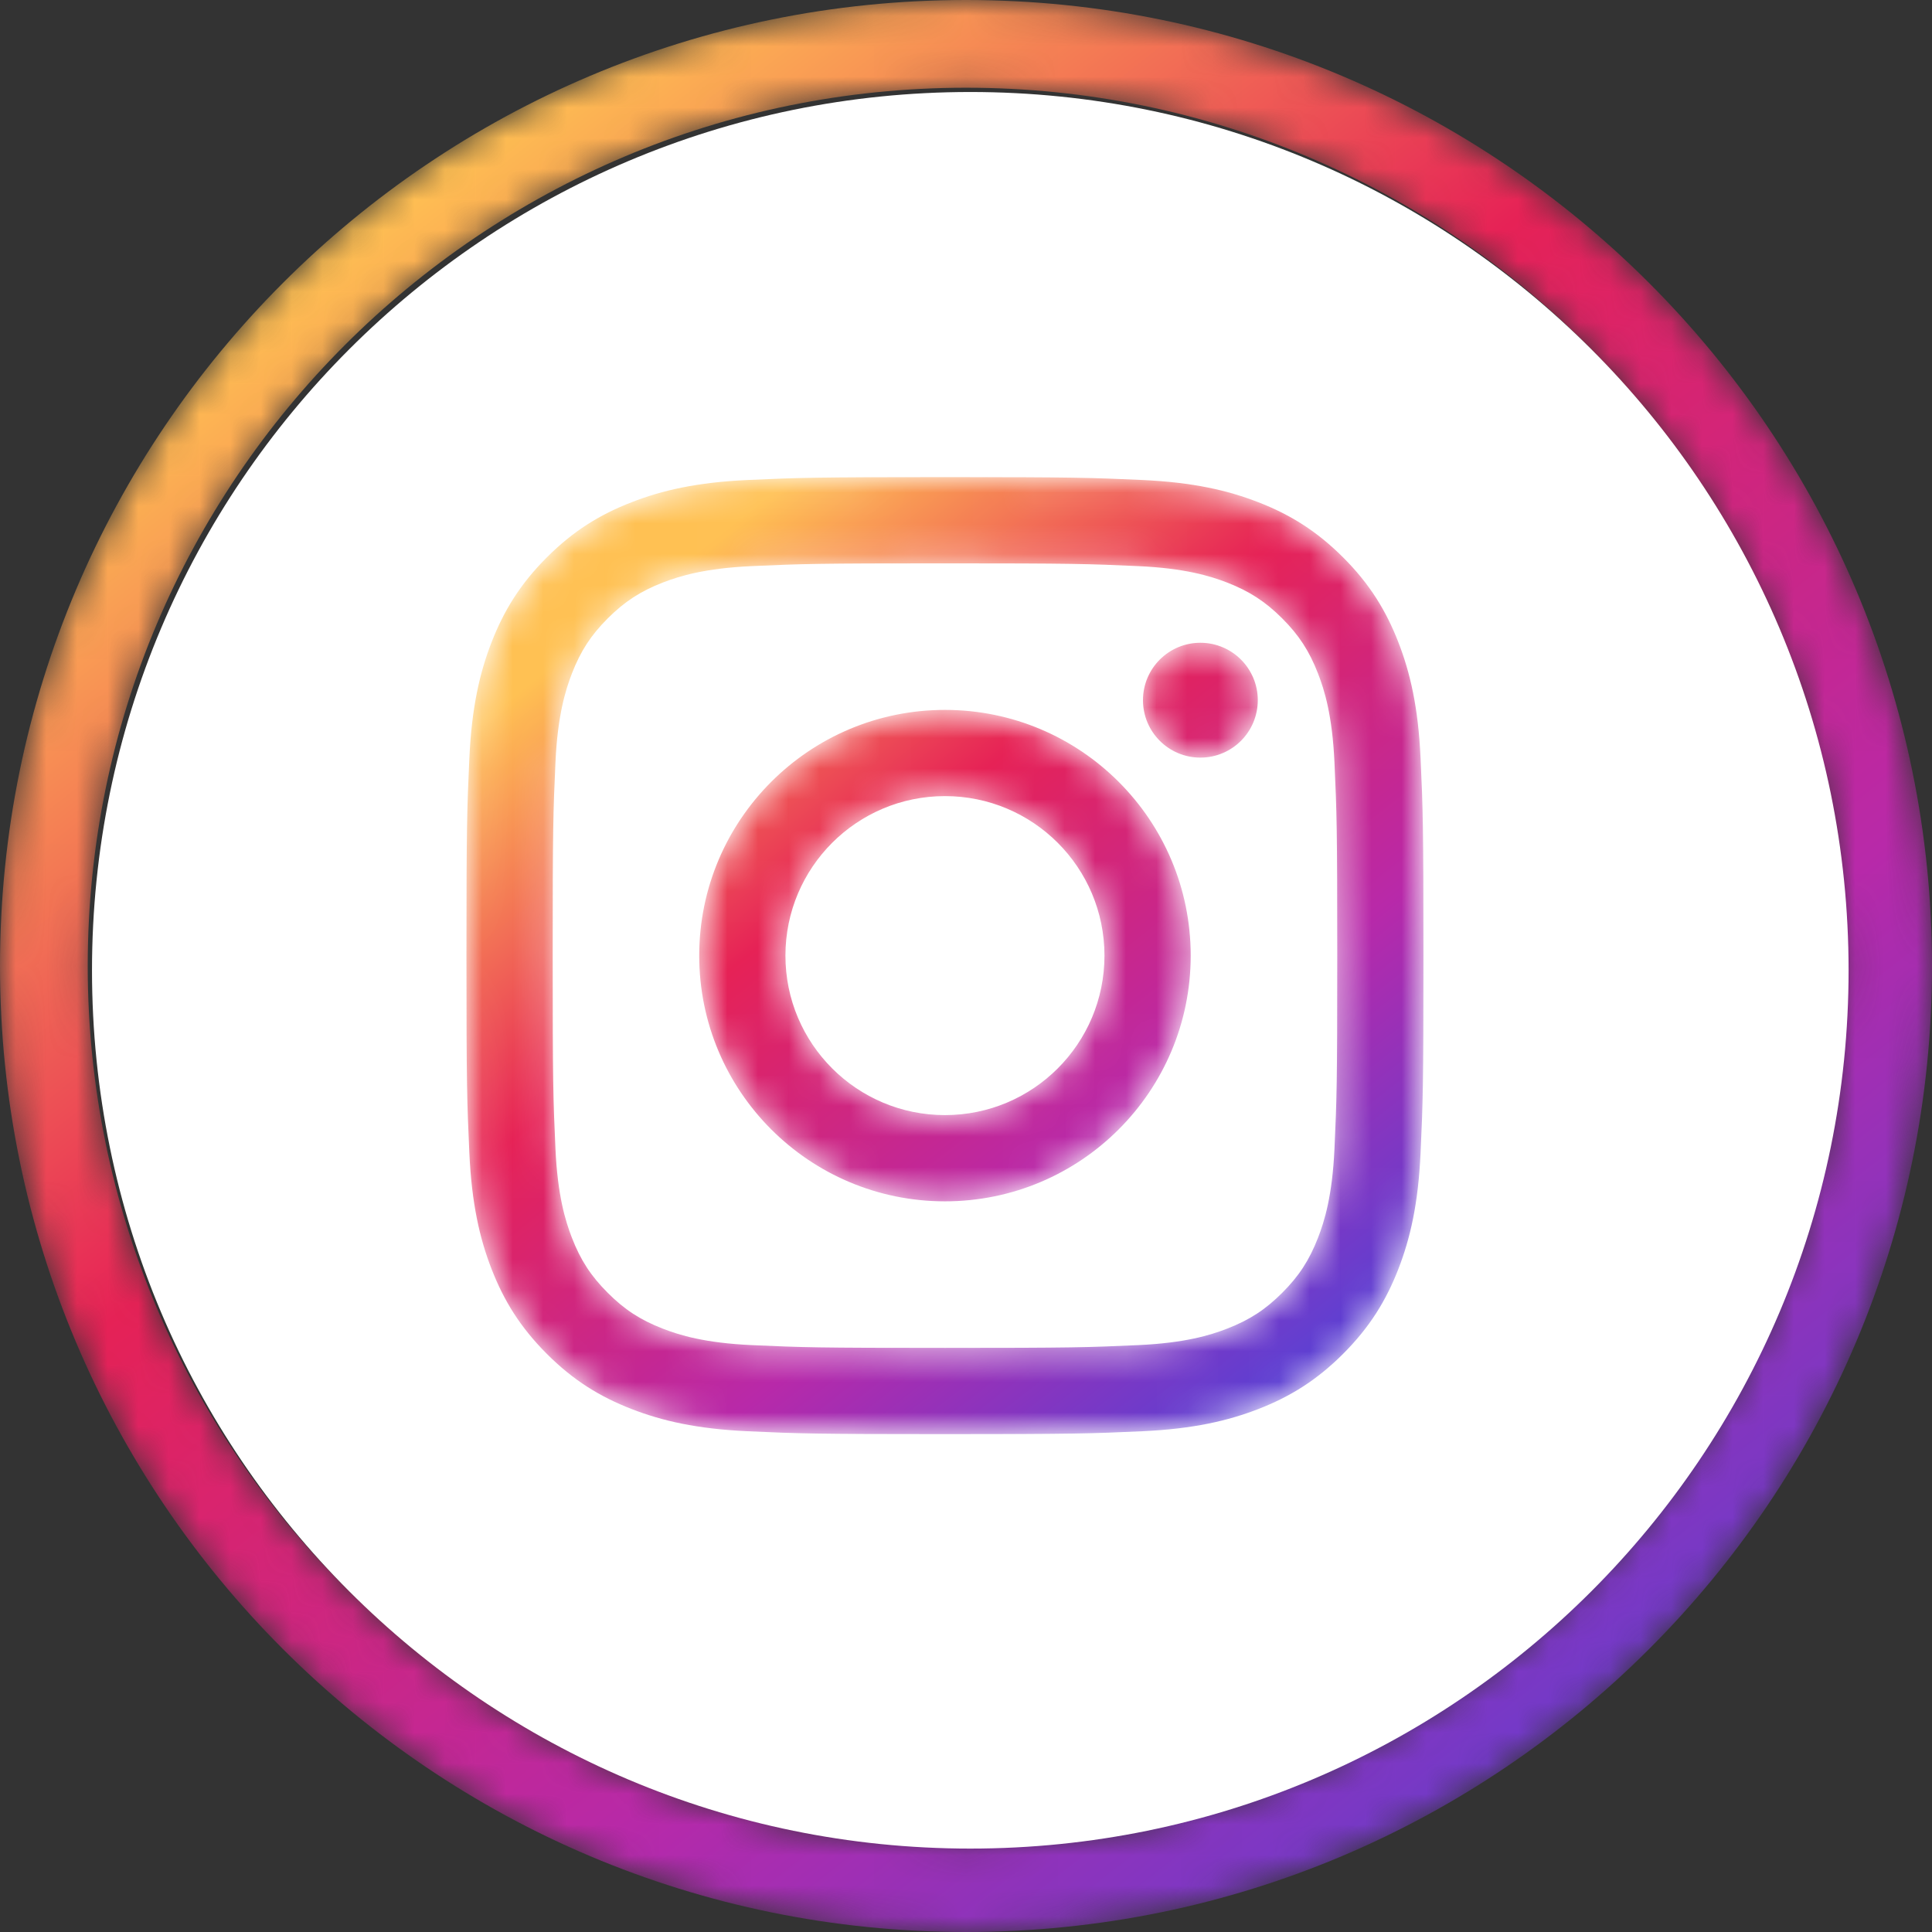 <?xml version="1.0" encoding="UTF-8"?>
<svg width="63px" height="63px" viewBox="0 0 63 63" version="1.1" xmlns="http://www.w3.org/2000/svg" xmlns:xlink="http://www.w3.org/1999/xlink">
    <rect x="0" y="0" width="63" height="63" fill="#333333" stroke="none"/>
    <title>Instagram Icon</title>
    <defs>
        <path d="M0,31.5 C0,48.897 14.103,63 31.5,63 L31.5,63 C48.898,63 63,48.897 63,31.5 L63,31.5 C63,14.103 48.898,0 31.5,0 L31.5,0 C14.103,0 0,14.103 0,31.5 M2.861,31.5 C2.861,15.683 15.683,2.861 31.5,2.861 L31.5,2.861 C47.317,2.861 60.139,15.683 60.139,31.5 L60.139,31.5 C60.139,47.317 47.317,60.139 31.5,60.139 L31.5,60.139 C15.683,60.139 2.861,47.317 2.861,31.5" id="path-1"></path>
        <linearGradient x1="85.026%" y1="94.577%" x2="19.694%" y2="11.211%" id="linearGradient-3">
            <stop stop-color="#5D3FD2" offset="0%"></stop>
            <stop stop-color="#B829A9" offset="30.704%"></stop>
            <stop stop-color="#E62256" offset="65.579%"></stop>
            <stop stop-color="#FFC153" offset="100%"></stop>
        </linearGradient>
        <path d="M9.17,0.094 C7.51,0.17 6.375,0.433 5.384,0.82 L5.384,0.82 C4.356,1.218 3.486,1.752 2.62,2.619 L2.62,2.619 C1.752,3.486 1.219,4.357 0.82,5.383 L0.82,5.383 C0.434,6.375 0.171,7.509 0.095,9.17 L0.095,9.17 C0.019,10.835 0,11.366 0,15.604 L0,15.604 C0,19.841 0.019,20.372 0.095,22.037 L0.095,22.037 C0.171,23.698 0.434,24.832 0.82,25.825 L0.82,25.825 C1.219,26.851 1.752,27.72 2.62,28.588 L2.62,28.588 C3.486,29.456 4.356,29.989 5.384,30.388 L5.384,30.388 C6.375,30.773 7.51,31.037 9.17,31.113 L9.17,31.113 C10.835,31.189 11.367,31.207 15.604,31.207 L15.604,31.207 C19.842,31.207 20.373,31.189 22.037,31.113 L22.037,31.113 C23.698,31.037 24.831,30.773 25.825,30.388 L25.825,30.388 C26.851,29.989 27.72,29.456 28.588,28.588 L28.588,28.588 C29.456,27.72 29.989,26.851 30.388,25.825 L30.388,25.825 C30.774,24.832 31.038,23.698 31.113,22.037 L31.113,22.037 C31.19,20.372 31.207,19.841 31.207,15.604 L31.207,15.604 C31.207,11.366 31.19,10.835 31.113,9.17 L31.113,9.17 C31.038,7.509 30.774,6.375 30.388,5.383 L30.388,5.383 C29.989,4.357 29.456,3.486 28.588,2.619 L28.588,2.619 C27.72,1.752 26.851,1.218 25.825,0.82 L25.825,0.82 C24.831,0.433 23.698,0.17 22.037,0.094 L22.037,0.094 C20.373,0.019 19.842,0 15.604,0 L15.604,0 C11.367,0 10.835,0.019 9.17,0.094 M9.299,28.304 C7.778,28.235 6.951,27.981 6.401,27.767 L6.401,27.767 C5.673,27.484 5.154,27.147 4.608,26.599 L4.608,26.599 C4.061,26.054 3.723,25.534 3.44,24.806 L3.44,24.806 C3.227,24.256 2.973,23.43 2.903,21.908 L2.903,21.908 C2.828,20.263 2.813,19.77 2.813,15.604 L2.813,15.604 C2.813,11.437 2.828,10.944 2.903,9.298 L2.903,9.298 C2.973,7.777 3.227,6.951 3.44,6.402 L3.44,6.402 C3.723,5.673 4.061,5.153 4.608,4.607 L4.608,4.607 C5.154,4.061 5.673,3.723 6.401,3.439 L6.401,3.439 C6.951,3.226 7.778,2.972 9.299,2.903 L9.299,2.903 C10.944,2.828 11.437,2.812 15.604,2.812 L15.604,2.812 C19.77,2.812 20.263,2.828 21.909,2.903 L21.909,2.903 C23.43,2.972 24.256,3.226 24.806,3.439 L24.806,3.439 C25.534,3.723 26.054,4.061 26.601,4.607 L26.601,4.607 C27.147,5.153 27.485,5.673 27.768,6.402 L27.768,6.402 C27.982,6.951 28.235,7.777 28.305,9.298 L28.305,9.298 C28.38,10.944 28.396,11.437 28.396,15.604 L28.396,15.604 C28.396,19.77 28.38,20.263 28.305,21.908 L28.305,21.908 C28.235,23.43 27.982,24.256 27.768,24.806 L27.768,24.806 C27.485,25.534 27.147,26.054 26.601,26.599 L26.601,26.599 C26.054,27.147 25.534,27.484 24.806,27.767 L24.806,27.767 C24.256,27.981 23.43,28.235 21.909,28.304 L21.909,28.304 C20.264,28.379 19.77,28.395 15.604,28.395 L15.604,28.395 C11.437,28.395 10.944,28.379 9.299,28.304 M22.061,7.274 C22.061,8.309 22.899,9.147 23.933,9.147 L23.933,9.147 C24.967,9.147 25.805,8.309 25.805,7.274 L25.805,7.274 C25.805,6.241 24.967,5.402 23.933,5.402 L23.933,5.402 C22.899,5.402 22.061,6.241 22.061,7.274 M7.591,15.604 C7.591,20.029 11.179,23.616 15.604,23.616 L15.604,23.616 C20.029,23.616 23.617,20.029 23.617,15.604 L23.617,15.604 C23.617,11.178 20.029,7.591 15.604,7.591 L15.604,7.591 C11.179,7.591 7.591,11.178 7.591,15.604 M10.402,15.604 C10.402,12.73 12.732,10.402 15.604,10.402 L15.604,10.402 C18.477,10.402 20.805,12.73 20.805,15.604 L20.805,15.604 C20.805,18.476 18.477,20.804 15.604,20.804 L15.604,20.804 C12.732,20.804 10.402,18.476 10.402,15.604" id="path-4"></path>
        <linearGradient x1="85.026%" y1="94.575%" x2="19.694%" y2="11.213%" id="linearGradient-6">
            <stop stop-color="#5D3FD2" offset="0%"></stop>
            <stop stop-color="#B829A9" offset="30.704%"></stop>
            <stop stop-color="#E62256" offset="65.579%"></stop>
            <stop stop-color="#FFC153" offset="100%"></stop>
        </linearGradient>
    </defs>
    <g id="MASTER-PAGE_26-MAY-2021" stroke="none" stroke-width="1" fill="none" fill-rule="evenodd">
        <g id="Press-Release-Article-Detail_Option-1" transform="translate(-840, -2338)">
            <g id="SOCIAL-ICONS" transform="translate(538, 2338)">
                <g id="Instagram-Icon" transform="translate(302, 0)">
                    <g id="Group-3">
                        <mask id="mask-2" fill="white">
                            <use xlink:href="#path-1"></use>
                        </mask>
                        <g id="Clip-2"></g>
                        <path d="M0,31.5 C0,48.897 14.103,63 31.5,63 L31.5,63 C48.898,63 63,48.897 63,31.5 L63,31.5 C63,14.103 48.898,0 31.5,0 L31.5,0 C14.103,0 0,14.103 0,31.5 M2.861,31.5 C2.861,15.683 15.683,2.861 31.5,2.861 L31.5,2.861 C47.317,2.861 60.139,15.683 60.139,31.5 L60.139,31.5 C60.139,47.317 47.317,60.139 31.5,60.139 L31.5,60.139 C15.683,60.139 2.861,47.317 2.861,31.5" id="Fill-1" fill="url(#linearGradient-3)" mask="url(#mask-2)"></path>
                        <path d="M3,31.64 C3,15.823 15.822,3 31.64,3 L31.64,3 C47.457,3 60.28,15.823 60.28,31.64 L60.28,31.64 C60.28,47.457 47.457,60.28 31.64,60.28 L31.64,60.28 C15.822,60.28 3,47.457 3,31.64 L3,31.64 Z" id="Path" fill="#FFFFFF"></path>
                    </g>
                    <g id="Group-6" transform="translate(15.21, 15.558)">
                        <mask id="mask-5" fill="white">
                            <use xlink:href="#path-4"></use>
                        </mask>
                        <g id="Clip-5"></g>
                        <path d="M9.17,0.094 C7.51,0.17 6.375,0.433 5.384,0.82 L5.384,0.82 C4.356,1.218 3.486,1.752 2.62,2.619 L2.62,2.619 C1.752,3.486 1.219,4.357 0.82,5.383 L0.82,5.383 C0.434,6.375 0.171,7.509 0.095,9.17 L0.095,9.17 C0.019,10.835 0,11.366 0,15.604 L0,15.604 C0,19.841 0.019,20.372 0.095,22.037 L0.095,22.037 C0.171,23.698 0.434,24.832 0.82,25.825 L0.82,25.825 C1.219,26.851 1.752,27.72 2.62,28.588 L2.62,28.588 C3.486,29.456 4.356,29.989 5.384,30.388 L5.384,30.388 C6.375,30.773 7.51,31.037 9.17,31.113 L9.17,31.113 C10.835,31.189 11.367,31.207 15.604,31.207 L15.604,31.207 C19.842,31.207 20.373,31.189 22.037,31.113 L22.037,31.113 C23.698,31.037 24.831,30.773 25.825,30.388 L25.825,30.388 C26.851,29.989 27.72,29.456 28.588,28.588 L28.588,28.588 C29.456,27.72 29.989,26.851 30.388,25.825 L30.388,25.825 C30.774,24.832 31.038,23.698 31.113,22.037 L31.113,22.037 C31.19,20.372 31.207,19.841 31.207,15.604 L31.207,15.604 C31.207,11.366 31.19,10.835 31.113,9.17 L31.113,9.17 C31.038,7.509 30.774,6.375 30.388,5.383 L30.388,5.383 C29.989,4.357 29.456,3.486 28.588,2.619 L28.588,2.619 C27.72,1.752 26.851,1.218 25.825,0.82 L25.825,0.82 C24.831,0.433 23.698,0.17 22.037,0.094 L22.037,0.094 C20.373,0.019 19.842,0 15.604,0 L15.604,0 C11.367,0 10.835,0.019 9.17,0.094 M9.299,28.304 C7.778,28.235 6.951,27.981 6.401,27.767 L6.401,27.767 C5.673,27.484 5.154,27.147 4.608,26.599 L4.608,26.599 C4.061,26.054 3.723,25.534 3.44,24.806 L3.44,24.806 C3.227,24.256 2.973,23.43 2.903,21.908 L2.903,21.908 C2.828,20.263 2.813,19.77 2.813,15.604 L2.813,15.604 C2.813,11.437 2.828,10.944 2.903,9.298 L2.903,9.298 C2.973,7.777 3.227,6.951 3.44,6.402 L3.44,6.402 C3.723,5.673 4.061,5.153 4.608,4.607 L4.608,4.607 C5.154,4.061 5.673,3.723 6.401,3.439 L6.401,3.439 C6.951,3.226 7.778,2.972 9.299,2.903 L9.299,2.903 C10.944,2.828 11.437,2.812 15.604,2.812 L15.604,2.812 C19.77,2.812 20.263,2.828 21.909,2.903 L21.909,2.903 C23.43,2.972 24.256,3.226 24.806,3.439 L24.806,3.439 C25.534,3.723 26.054,4.061 26.601,4.607 L26.601,4.607 C27.147,5.153 27.485,5.673 27.768,6.402 L27.768,6.402 C27.982,6.951 28.235,7.777 28.305,9.298 L28.305,9.298 C28.38,10.944 28.396,11.437 28.396,15.604 L28.396,15.604 C28.396,19.77 28.38,20.263 28.305,21.908 L28.305,21.908 C28.235,23.43 27.982,24.256 27.768,24.806 L27.768,24.806 C27.485,25.534 27.147,26.054 26.601,26.599 L26.601,26.599 C26.054,27.147 25.534,27.484 24.806,27.767 L24.806,27.767 C24.256,27.981 23.43,28.235 21.909,28.304 L21.909,28.304 C20.264,28.379 19.77,28.395 15.604,28.395 L15.604,28.395 C11.437,28.395 10.944,28.379 9.299,28.304 M22.061,7.274 C22.061,8.309 22.899,9.147 23.933,9.147 L23.933,9.147 C24.967,9.147 25.805,8.309 25.805,7.274 L25.805,7.274 C25.805,6.241 24.967,5.402 23.933,5.402 L23.933,5.402 C22.899,5.402 22.061,6.241 22.061,7.274 M7.591,15.604 C7.591,20.029 11.179,23.616 15.604,23.616 L15.604,23.616 C20.029,23.616 23.617,20.029 23.617,15.604 L23.617,15.604 C23.617,11.178 20.029,7.591 15.604,7.591 L15.604,7.591 C11.179,7.591 7.591,11.178 7.591,15.604 M10.402,15.604 C10.402,12.73 12.732,10.402 15.604,10.402 L15.604,10.402 C18.477,10.402 20.805,12.73 20.805,15.604 L20.805,15.604 C20.805,18.476 18.477,20.804 15.604,20.804 L15.604,20.804 C12.732,20.804 10.402,18.476 10.402,15.604" id="Fill-4" fill="url(#linearGradient-6)" mask="url(#mask-5)"></path>
                    </g>
                </g>
            </g>
        </g>
    </g>
</svg>